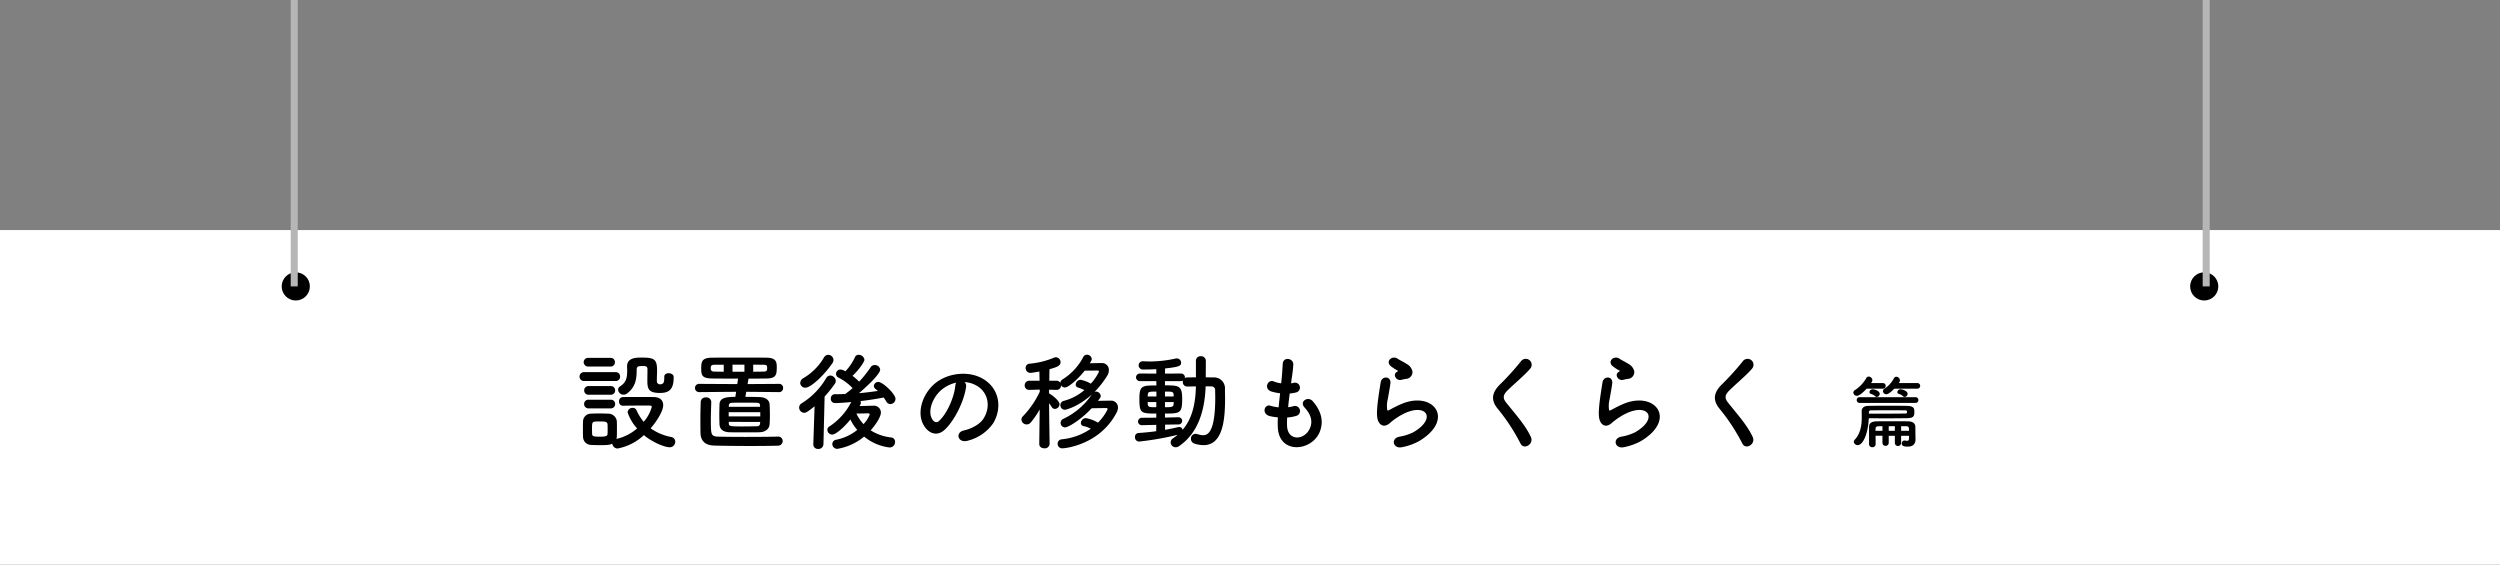 <svg xmlns="http://www.w3.org/2000/svg" width="710" height="160.34" viewBox="0 0 710 160.34">
  <rect x="0" y="0" width="710" height="160.34" fill="#808080" stroke="none"/>
  <g id="グループ_2477" data-name="グループ 2477" transform="translate(981 -5279.093)">
    <g id="グループ_2470" data-name="グループ 2470">
      <g id="グループ_2466" data-name="グループ 2466" transform="translate(-1461 2095.433)">
        <rect id="長方形_187" data-name="長方形 187" width="710" height="95" transform="translate(480 3249)" fill="#fff"/>
        <path id="パス_2534" data-name="パス 2534" d="M25.65-18.3v.27c0,1.05-.12,1.83-1.14,1.83a.865.865,0,0,1-.96-.99v-.42c0-.84.06-1.62.06-2.58,0-3.24-.93-3.6-4.5-3.6-1.62,0-4.02.12-4.02,2.49v.06c0,.42.03.81.03,1.17,0,2.16-.33,3.36-2.07,4.5a1.06,1.06,0,0,0-.51.9,1.547,1.547,0,0,0,1.56,1.41,1.574,1.574,0,0,0,1.02-.36c2.4-1.86,2.7-4.05,2.7-6.84,0-.93.72-.93,1.8-.93.57,0,1.26.03,1.26.87,0,.9-.03,2.19-.03,3.3,0,2.28.33,3.48,3.54,3.48,2.28,0,3.93-.69,3.93-4.35v-.21c0-.66-.75-1.05-1.44-1.05-.63,0-1.23.3-1.23,1.02ZM10.38-21.24a1.2,1.2,0,0,0,1.26-1.23,1.187,1.187,0,0,0-1.26-1.23H4.14a1.258,1.258,0,0,0-1.38,1.23,1.275,1.275,0,0,0,1.38,1.23Zm1.41,4.11a1.227,1.227,0,0,0,1.32-1.26,1.227,1.227,0,0,0-1.32-1.26H2.91a1.244,1.244,0,0,0-1.32,1.26,1.244,1.244,0,0,0,1.32,1.26Zm-1.35,3.9a1.2,1.2,0,0,0,1.26-1.23,1.187,1.187,0,0,0-1.26-1.23H4.2a1.2,1.2,0,0,0-1.29,1.23A1.212,1.212,0,0,0,4.2-13.23Zm3.48,3.12c1.65-.03,3.75-.06,5.61-.06h1.92c.21,0,.66.03.66.39A10.7,10.7,0,0,1,19.8-5.55a13.678,13.678,0,0,1-2.01-3.24,1.148,1.148,0,0,0-1.11-.72,1.389,1.389,0,0,0-1.44,1.26,12.649,12.649,0,0,0,2.7,4.59A13.5,13.5,0,0,1,12.06-.69a2.556,2.556,0,0,0,.12-.69c.03-.66.03-1.41.03-2.16s0-1.5-.03-2.19A2.45,2.45,0,0,0,9.69-7.86c-.72-.03-1.65-.06-2.61-.06-.78,0-1.56.03-2.25.06A2.246,2.246,0,0,0,2.58-5.58c-.03.75-.03,1.53-.03,2.37,0,.6,0,1.2.03,1.86A2.323,2.323,0,0,0,4.89,1.02c.6.03,1.47.06,2.31.06,2.13,0,2.94-.03,3.69-.42a1.572,1.572,0,0,0,1.47,1.38,14.808,14.808,0,0,0,7.5-3.81c2.55,2.13,5.97,3.45,7.26,3.45A1.553,1.553,0,0,0,28.77.12a1.336,1.336,0,0,0-1.14-1.35,14.868,14.868,0,0,1-5.85-2.46c1.74-2.01,3.57-4.89,3.57-6.6,0-1.17-.72-2.25-2.64-2.28-1.35-.03-2.97-.03-4.56-.03s-3.12,0-4.29.03a1.125,1.125,0,0,0-1.05,1.23,1.113,1.113,0,0,0,1.08,1.23Zm-3.48.75a1.2,1.2,0,0,0,1.26-1.23,1.187,1.187,0,0,0-1.26-1.23H4.2a1.222,1.222,0,0,0-1.32,1.23A1.238,1.238,0,0,0,4.2-9.36Zm-.9,7.29c-.03.57-.54.75-2.25.75-1.53,0-2.1-.09-2.13-.72,0-.45-.03-.93-.03-1.41,0-1.59,0-2.1.87-2.16.45-.03.87-.03,1.29-.03,1.53,0,2.19.03,2.25.81.03.42.03.9.03,1.38S9.57-2.49,9.54-2.07ZM58.26-13.98a1.107,1.107,0,0,0,1.14-1.17,1.092,1.092,0,0,0-1.14-1.17l-8.94.06.24-1.44v-.12c1.77,0,3.48,0,5.13-.03,2.76-.03,2.91-1.11,2.91-3.18,0-1.44-.12-2.7-2.91-2.73-2.37-.03-5.13-.03-7.83-.03s-5.37,0-7.65.03c-2.91.03-3.06,1.14-3.06,3.09s.24,2.79,3.15,2.82c2.22.03,4.74.03,7.32.03l-.24,1.56-10.8-.06a1.141,1.141,0,0,0-1.2,1.17,1.158,1.158,0,0,0,1.2,1.17l10.47-.09-.21,1.44c-2.64,0-4.44.27-4.5,2.1-.03.96-.06,2.1-.06,3.18,0,.9.03,1.77.06,2.55.06,1.2.84,2.16,2.85,2.22.99.03,3.06.03,5.01.03,1.41,0,2.76,0,3.51-.03,1.83-.06,2.76-1.08,2.85-2.22.06-.75.09-1.68.09-2.64,0-1.11-.03-2.25-.09-3.09-.06-1.05-.93-1.98-2.85-2.04-.81-.03-2.4-.06-4.02-.06l.24-1.44ZM57.9-1.35c-1.89.06-5.67.09-9.3.09-3.15,0-6.24-.03-7.86-.09-1.77-.09-1.86-.63-1.86-4.5,0-1.68.06-3.3.12-5.31v-.06a1.377,1.377,0,0,0-1.53-1.26A1.362,1.362,0,0,0,36-11.16c-.06,2.1-.09,3.6-.09,5.16,0,1.08,0,2.19.03,3.54.03,2.37,1.35,3.57,3.81,3.66,2.07.06,6.3.12,10.29.12,3.12,0,6.12-.03,7.86-.09A1.323,1.323,0,0,0,59.28-.09a1.253,1.253,0,0,0-1.35-1.26ZM50.91-21.78c.99,0,1.95.03,2.88.03,1.02,0,1.08.27,1.08.99,0,.6-.12.96-1.02.96-.93,0-1.92.03-2.94.03Zm-2.49,2.01H45.03v-2.01h3.39Zm-5.88,0c-.9,0-1.71-.03-2.49-.03-.75,0-1.2-.12-1.2-.96s.33-.99,1.14-.99h2.55ZM52.86-9.81H43.98v-.27c.03-.51.21-.84.93-.87.51-.03,1.92-.03,3.39-.03s3,0,3.72.03c.63.03.81.27.84.84Zm.06,2.73H43.95v-1.2h8.97Zm-.03,1.56c0,.12-.03.24-.03.36a.79.79,0,0,1-.87.87c-.84.03-2.76.06-4.44.06-3.39,0-3.57-.12-3.57-.9v-.39Zm28.35-4.71a1.3,1.3,0,0,0,.24-.75,1.2,1.2,0,0,0-.09-.45c2.34-.27,4.59-.63,6.57-1.02.27.36.51.75.75,1.14a1.317,1.317,0,0,0,1.17.72,1.486,1.486,0,0,0,1.44-1.47c0-1.38-3.63-4.8-4.83-4.8a1.264,1.264,0,0,0-1.32,1.11,1.178,1.178,0,0,0,.48.87c.21.18.45.36.66.57-1.71.24-3.51.48-5.37.63.96-.78,6.03-5.22,6.03-6.69a1.47,1.47,0,0,0-1.56-1.29,1.334,1.334,0,0,0-1.14.6A31.558,31.558,0,0,1,81-16.95a16.924,16.924,0,0,0-1.89-1.65c1.89-1.77,3.39-3.99,3.39-4.59a1.634,1.634,0,0,0-1.65-1.38,1.063,1.063,0,0,0-1.02.63,15.272,15.272,0,0,1-2.73,4.05,3.516,3.516,0,0,0-1.38-.51,1.269,1.269,0,0,0-1.29,1.23,1.194,1.194,0,0,0,.72,1.08,15.029,15.029,0,0,1,3.99,2.97c-.69.63-1.38,1.14-2.04,1.65l-.06.03c-.99.03-1.98.06-2.97.06a1.134,1.134,0,0,0-1.11,1.23,1.176,1.176,0,0,0,1.14,1.29c1.35,0,3.63-.21,4.65-.3A17.984,17.984,0,0,1,72.51-4.2a1.074,1.074,0,0,0-.54.93,1.39,1.39,0,0,0,1.38,1.35c1.14,0,3.78-2.52,5.16-4.29a13.675,13.675,0,0,0,1.95,2.97,13.867,13.867,0,0,1-6,2.79A1.234,1.234,0,0,0,73.38.75a1.371,1.371,0,0,0,1.44,1.38,15.88,15.88,0,0,0,7.59-3.48,13.944,13.944,0,0,0,7.2,3.09A1.535,1.535,0,0,0,91.2.18a1.22,1.22,0,0,0-1.11-1.29,13.461,13.461,0,0,1-5.82-2.01c1.41-1.56,2.91-3.87,2.91-5.07a1.979,1.979,0,0,0-2.25-1.92c-.51,0-2.49.06-3.84.09ZM73.41-22.2a1.608,1.608,0,0,0,.3-.9,1.518,1.518,0,0,0-1.5-1.47,1.4,1.4,0,0,0-1.2.75A16.474,16.474,0,0,1,65.25-18a1.731,1.731,0,0,0-.99,1.41,1.412,1.412,0,0,0,1.5,1.35C67.26-15.24,70.98-18.69,73.41-22.2ZM67.98.81V.87a1.281,1.281,0,0,0,1.38,1.29A1.4,1.4,0,0,0,70.86.81l.33-13.53a35.821,35.821,0,0,0,2.91-3.63,1.452,1.452,0,0,0,.27-.81,1.65,1.65,0,0,0-1.56-1.53,1.333,1.333,0,0,0-1.14.69,20.924,20.924,0,0,1-6.99,7.2,1.36,1.36,0,0,0-.72,1.2A1.491,1.491,0,0,0,65.4-8.1c.45,0,.9-.21,2.94-1.86Zm14.25-5.7a12.214,12.214,0,0,1-2.01-3c1.35,0,3.03-.06,3.24-.06h.09c.21,0,.45.06.45.33A8.28,8.28,0,0,1,82.23-4.89Zm28.71-11.94a7.781,7.781,0,0,1,3.72,1.2c2.97,1.89,3.78,5.82,1.65,9.18-.99,1.56-3.3,2.85-5.58,3.36-2.58.6-1.65,3.63.99,2.94a12.541,12.541,0,0,0,7.32-4.95c2.61-4.29,1.86-9.81-2.79-12.6-3.78-2.28-9.27-1.86-12.96.69-4.02,2.79-6.03,8.37-4.14,12.09,1.32,2.58,3.84,3.75,6.15,1.62,2.88-2.67,5.58-8.34,6.06-12.15A1.5,1.5,0,0,0,110.94-16.83Zm-2.37.15a2.122,2.122,0,0,0-.27.93c-.3,3.24-2.4,8.01-4.65,9.99-.75.66-1.53.21-1.98-.66-1.26-2.31.24-6.3,3.03-8.46A9.941,9.941,0,0,1,108.57-16.68ZM135.09.72s-.12-6.93-.15-11.55c.27.36.54.75.75,1.08a1.029,1.029,0,0,0,.9.54,1.373,1.373,0,0,0,1.32-1.32c0-.99-2.16-2.67-2.94-3.06l-.03-.03v-1.05l2.04.06h.06a1.226,1.226,0,0,0,1.29-1.29,1.312,1.312,0,0,0,1.11.6c.96,0,3.57-2.19,5.61-4.77,1.5-.03,2.97-.03,3.78-.03.18,0,.27.15.27.33a13.3,13.3,0,0,1-2.31,3.39,9,9,0,0,0-2.97-1.11,1.476,1.476,0,0,0-1.32,1.38.812.812,0,0,0,.63.81,13.793,13.793,0,0,1,1.83.75,14.793,14.793,0,0,1-5.85,3.06,1.221,1.221,0,0,0-.96,1.2,1.279,1.279,0,0,0,1.26,1.32c.24,0,3.66-.72,7.65-4.32a19.966,19.966,0,0,1-8.07,6.9,1.239,1.239,0,0,0-.78,1.14,1.273,1.273,0,0,0,1.26,1.29c.87,0,4.35-2.01,7.56-5.43,1.53-.03,3.18-.06,4.23-.06a.292.292,0,0,1,.3.33,13.366,13.366,0,0,1-2.73,3.81,10.361,10.361,0,0,0-3.45-1.29,1.464,1.464,0,0,0-1.41,1.38.88.88,0,0,0,.84.9,7.255,7.255,0,0,1,1.98.75,17.752,17.752,0,0,1-8.28,3A1.237,1.237,0,0,0,137.37.69a1.268,1.268,0,0,0,1.38,1.29c.96,0,10.74-1.11,15.42-10.26a2.772,2.772,0,0,0,.33-1.32,1.916,1.916,0,0,0-2.1-1.95c-1.05,0-2.4.03-3.57.06.63-.87.78-1.05.78-1.38a1.371,1.371,0,0,0-1.35-1.26.958.958,0,0,0-.42.09,24.935,24.935,0,0,0,3.66-4.68,2.873,2.873,0,0,0,.42-1.47,1.942,1.942,0,0,0-2.07-2.04c-.9,0-2.19.03-3.33.06.48-.84.54-.99.54-1.2a1.344,1.344,0,0,0-1.35-1.23,1.134,1.134,0,0,0-1.08.69,16.354,16.354,0,0,1-5.79,6.27,1.349,1.349,0,0,0-.72,1.02,1.255,1.255,0,0,0-1.14-.6H135c.03-1.41.03-2.64.06-3.27,1.86-.51,3.15-.9,3.15-1.98a1.413,1.413,0,0,0-1.32-1.41,1.359,1.359,0,0,0-.48.09,23.186,23.186,0,0,1-7.02,1.74,1.177,1.177,0,0,0-1.11,1.2,1.361,1.361,0,0,0,1.38,1.41c.3,0,2.04-.3,2.52-.39l.06,2.61h-2.85a1.308,1.308,0,0,0-1.38,1.32,1.259,1.259,0,0,0,1.35,1.29h.03l2.88-.09.03.6a25.872,25.872,0,0,1-4.77,6.96,1.42,1.42,0,0,0-.45.96,1.484,1.484,0,0,0,1.5,1.38,1.508,1.508,0,0,0,1.17-.57,24.141,24.141,0,0,0,2.52-3.69L132.15.72V.75c0,.84.72,1.23,1.47,1.23A1.333,1.333,0,0,0,135.09.75Zm30.27-3.6c-1.65.24-3.36.39-4.98.51a1.086,1.086,0,0,0-1.05,1.17,1.2,1.2,0,0,0,1.2,1.26,82.812,82.812,0,0,0,10.92-1.92,14.619,14.619,0,0,1-1.29.99A1.416,1.416,0,0,0,169.47.3a1.4,1.4,0,0,0,1.41,1.38,1.632,1.632,0,0,0,.99-.33c5.64-3.84,7.32-10.65,7.53-16.98.57,0,1.11.03,1.59.03a1.032,1.032,0,0,1,1.11,1.14c0,.66.03,1.35.03,2.07,0,9.87-2.16,10.65-3.45,10.65a5.645,5.645,0,0,1-1.59-.3,2.038,2.038,0,0,0-.57-.09,1.327,1.327,0,0,0-1.29,1.41,1.389,1.389,0,0,0,.96,1.35,8.527,8.527,0,0,0,2.61.45c5.58,0,6.12-7.47,6.12-13.23,0-.9-.03-1.8-.03-2.67a3.088,3.088,0,0,0-3.21-3.33c-.72,0-1.5-.03-2.25-.03l.03-4.68a1.339,1.339,0,0,0-1.44-1.32,1.288,1.288,0,0,0-1.38,1.32v4.68c-.84,0-1.68.03-2.46.03a1.243,1.243,0,0,0-.69.18c0-.06.03-.15.03-.21a1.117,1.117,0,0,0-1.23-1.08l-4.44.03.03-1.47c3.96-.42,4.56-.72,4.56-1.62a1.235,1.235,0,0,0-1.23-1.23,1.021,1.021,0,0,0-.3.03,34.807,34.807,0,0,1-7.38.84c-.63,0-1.23-.03-1.83-.06h-.09a1.144,1.144,0,0,0-1.23,1.14,1.181,1.181,0,0,0,1.26,1.2c.6,0,2.04,0,3.75-.09v1.26l-4.56-.03a1.108,1.108,0,0,0-1.2,1.08,1.108,1.108,0,0,0,1.2,1.08h4.56l.03,1.23c-3.99,0-4.83.03-4.83,3.72,0,4.17.39,4.26,4.8,4.26v1.17l-3.99.03a1.1,1.1,0,0,0-1.2,1.05,1.059,1.059,0,0,0,1.17,1.05h.03l3.99-.09Zm4.95-9.87h-2.46v-1.38c2.07,0,2.43,0,2.46.96ZM171.6-4.8a1.044,1.044,0,0,0,1.14-1.02,1.035,1.035,0,0,0-1.11-1.02h-.03l-3.75.09V-7.89c4.29,0,4.89-.09,4.89-4.17,0-3.78-.96-3.84-4.89-3.84v-1.2h4.44a1.564,1.564,0,0,0,.69-.15,1.756,1.756,0,0,0-.06.39,1.218,1.218,0,0,0,1.26,1.29c.75,0,1.62-.03,2.46-.03-.12,4.5-.87,8.94-3.78,12.33a.97.97,0,0,0-.96-.81.83.83,0,0,0-.27.03c-1.11.27-2.37.54-3.75.78V-4.74Zm-1.26-6.36c0,.18-.03.33-.03.51-.03.93-.57.96-2.46.96v-1.47Zm-4.92-1.59h-2.46v-.3c.06-1.02.21-1.08,2.46-1.08Zm-.03,3.06c-2.07,0-2.34-.03-2.43-.93,0-.15-.03-.33-.03-.54h2.46Zm37.17,2.91a10.8,10.8,0,0,0,2.67-.48,1.433,1.433,0,1,0-.96-2.7,10.224,10.224,0,0,1-1.44.27c.12-1.26.27-2.55.45-3.9a9.322,9.322,0,0,0,1.83-.3,1.408,1.408,0,1,0-.69-2.73,5.527,5.527,0,0,1-.75.15c.03-.36.09-.72.12-1.08a37.787,37.787,0,0,0,.51-4.32c0-1.77-2.85-2.25-3-.15-.09,1.41-.15,2.55-.33,4.44-.03.36-.09.75-.12,1.11a8.479,8.479,0,0,1-2.16-.57c-1.59-.66-2.91,2.1-.63,2.88a13.668,13.668,0,0,0,2.49.51c-.15,1.35-.3,2.67-.42,3.99a10.513,10.513,0,0,1-2.31-.45c-1.71-.57-2.64,2.28-.21,2.94a16.349,16.349,0,0,0,2.31.36c-.06.93-.06,1.83-.03,2.67.24,8.01,9.81,7.02,11.97,1.32,1.14-3.03.3-5.88-2.04-8.58-1.32-1.53-3.9.06-2.34,1.77,1.68,1.83,2.52,3.81,1.47,6.06-1.56,3.33-6.24,3.51-6.42-.78A22.228,22.228,0,0,1,202.56-6.78Zm33.69-10.95a1.952,1.952,0,0,0,1.89-2.1,3.2,3.2,0,0,0-1.71-2.19c-.87-.57-1.89-1.02-2.43-1.41-1.5-1.08-3.48.51-2.19,1.92a10.5,10.5,0,0,0,2.13,1.41c.21.15-.09.3-.24.39-1.26.69-.18,2.61,1.26,2.25C235.44-17.58,235.86-17.67,236.25-17.73ZM240.21-.18c10.14-6.21,3.75-14.31-5.31-10.38-1.41.6-2.82,1.38-3.42,1.71-.27.15-.42.15-.51-.09a7.878,7.878,0,0,1,.18-3.12c.24-1.44.57-3.12.72-4.38.27-2.16-2.46-2.22-2.76-.3-.24,1.53-.63,3.84-.87,6.03s-.3,4.05.24,5.1,1.74,1.89,3.51.18a18.944,18.944,0,0,1,4.02-2.58c3.18-1.44,5.37-.99,6,.21s-.27,3.27-3.57,5.19a14.069,14.069,0,0,1-4.02,1.29c-2.55.51-1.77,3.48.66,3A16.242,16.242,0,0,0,240.21-.18Zm31.56-1.05c-1.47-3.21-4.02-6.03-7.02-9.78-.99-1.23-.93-2.13.36-3.42,1.86-1.86,5.04-4.47,6.54-6.3a1.68,1.68,0,1,0-2.67-2.04,73.7,73.7,0,0,1-6.15,6.78c-2.34,2.43-2.34,4.56-.36,6.87A55.328,55.328,0,0,1,268.83.63C269.79,2.55,272.7.78,271.77-1.23Zm27.48-16.5a1.952,1.952,0,0,0,1.89-2.1,3.2,3.2,0,0,0-1.71-2.19c-.87-.57-1.89-1.02-2.43-1.41-1.5-1.08-3.48.51-2.19,1.92a10.5,10.5,0,0,0,2.13,1.41c.21.15-.09.3-.24.39-1.26.69-.18,2.61,1.26,2.25C298.44-17.58,298.86-17.67,299.25-17.73ZM303.21-.18c10.14-6.21,3.75-14.31-5.31-10.38-1.41.6-2.82,1.38-3.42,1.71-.27.15-.42.15-.51-.09a7.879,7.879,0,0,1,.18-3.12c.24-1.44.57-3.12.72-4.38.27-2.16-2.46-2.22-2.76-.3-.24,1.53-.63,3.84-.87,6.03s-.3,4.05.24,5.1,1.74,1.89,3.51.18a18.944,18.944,0,0,1,4.02-2.58c3.18-1.44,5.37-.99,6,.21s-.27,3.27-3.57,5.19a14.069,14.069,0,0,1-4.02,1.29c-2.55.51-1.77,3.48.66,3A16.242,16.242,0,0,0,303.21-.18Zm31.56-1.05c-1.47-3.21-4.02-6.03-7.02-9.78-.99-1.23-.93-2.13.36-3.42,1.86-1.86,5.04-4.47,6.54-6.3a1.68,1.68,0,1,0-2.67-2.04,73.7,73.7,0,0,1-6.15,6.78c-2.34,2.43-2.34,4.56-.36,6.87A55.328,55.328,0,0,1,331.83.63C332.79,2.55,335.7.78,334.77-1.23Z" transform="translate(643 3309)"/>
        <path id="パス_2539" data-name="パス 2539" d="M19.492-14.96a.773.773,0,0,0,.836-.792.773.773,0,0,0-.836-.792H14.234a1.228,1.228,0,0,0,.352-.792,1.074,1.074,0,0,0-1.034-1.012.731.731,0,0,0-.66.4,7.826,7.826,0,0,1-2.728,3.014.872.872,0,0,0-.418.682.969.969,0,0,0,.99.88c.66,0,1.826-1.144,2.244-1.584Zm-3.586,2.354a.926.926,0,0,0,.858-.88c0-.836-1.518-1.3-1.98-1.3a.906.906,0,0,0-.946.792.564.564,0,0,0,.44.528,2.784,2.784,0,0,1,1.188.66A.622.622,0,0,0,15.906-12.606Zm3.08,1.694a.8.8,0,0,0,.836-.814.79.79,0,0,0-.836-.814H3.146a.79.79,0,0,0-.836.814.8.8,0,0,0,.836.814ZM9.7-14.96a.773.773,0,0,0,.836-.792.773.773,0,0,0-.836-.792H6.38c.066-.11.154-.22.22-.33a.957.957,0,0,0,.154-.506A1.074,1.074,0,0,0,5.72-18.392a.763.763,0,0,0-.682.4,9.806,9.806,0,0,1-3.256,3.454.88.88,0,0,0-.44.7,1,1,0,0,0,1.034.9c.9,0,2.552-1.8,2.75-2.024ZM7.986-12.606a.926.926,0,0,0,.858-.88c0-.836-1.518-1.3-1.98-1.3a.906.906,0,0,0-.946.792.564.564,0,0,0,.44.528,2.784,2.784,0,0,1,1.188.66A.622.622,0,0,0,7.986-12.606ZM5.742-6.556c1.628,0,3.278.022,4.84.022,2.222,0,4.29-.022,6.006-.044,1.914-.022,2.09-.572,2.09-1.848,0-.77-.022-1.628-2.112-1.65-1.562-.022-3.542-.044-5.5-.044s-3.894.022-5.39.044c-1.518.022-1.958.748-1.958,1.518v.066c0,.44.022.968.022,1.584,0,1.958-.22,4.576-2,6.446a.9.9,0,0,0-.264.594,1.1,1.1,0,0,0,1.144.946C3.894,1.078,5.5-1.628,5.742-6.556ZM17.16-.99c0,.616-.11.836-.55.836a3.246,3.246,0,0,1-.572-.066c-.044,0-.11-.022-.154-.022a.816.816,0,0,0-.792.858c0,.814.9.88,1.716.88,1.716,0,2.2-.99,2.2-2.068V-.7c-.022-.836-.044-2.6-.044-3.388-.022-.968-.66-1.54-1.958-1.584C16.588-5.7,14.542-5.7,12.5-5.7c-2.068,0-4.114,0-4.6.022-1.43.044-2.068.55-2.09,1.562V.77a.876.876,0,0,0,.946.9.869.869,0,0,0,.924-.9c0-.616,0-1.5-.022-2.354H9.614V.4A.892.892,0,1,0,11.4.4v-1.98h1.738V.4a.892.892,0,1,0,1.782,0v-1.98H17.16Zm-.7-3.3a.63.63,0,0,1,.682.616c0,.132.022.374.022.682H14.916v-1.3ZM5.764-8.228c0-.286.11-.572.638-.572,1.54-.022,3.542-.022,5.522-.022,1.43,0,2.86,0,4.092.022.4,0,.572.022.572.44,0,.44-.154.462-.528.462-1.98.022-4.51.044-7.238.044H5.764Zm7.37,5.236H11.4v-1.3h1.738Zm-3.52,0H7.634c0-.264.022-.484.022-.682.022-.352.286-.594.77-.616H9.614Z" transform="translate(1005 3309)"/>
        <g id="グループ_1712" data-name="グループ 1712">
          <circle id="楕円形_724" data-name="楕円形 724" cx="4" cy="4" r="4" transform="translate(560 3261)"/>
          <circle id="楕円形_725" data-name="楕円形 725" cx="4" cy="4" r="4" transform="translate(1102 3261)"/>
        </g>
        <path id="パス_1549" data-name="パス 1549" d="M563.56,3280.418v-81.339" transform="translate(0 -15.419)" fill="none" stroke="#b7b6b6" stroke-width="2"/>
        <path id="パス_1550" data-name="パス 1550" d="M563.56,3280.418v-81.339" transform="translate(543 -15.419)" fill="none" stroke="#b7b6b6" stroke-width="2"/>
      </g>
    </g>
  </g>
</svg>
